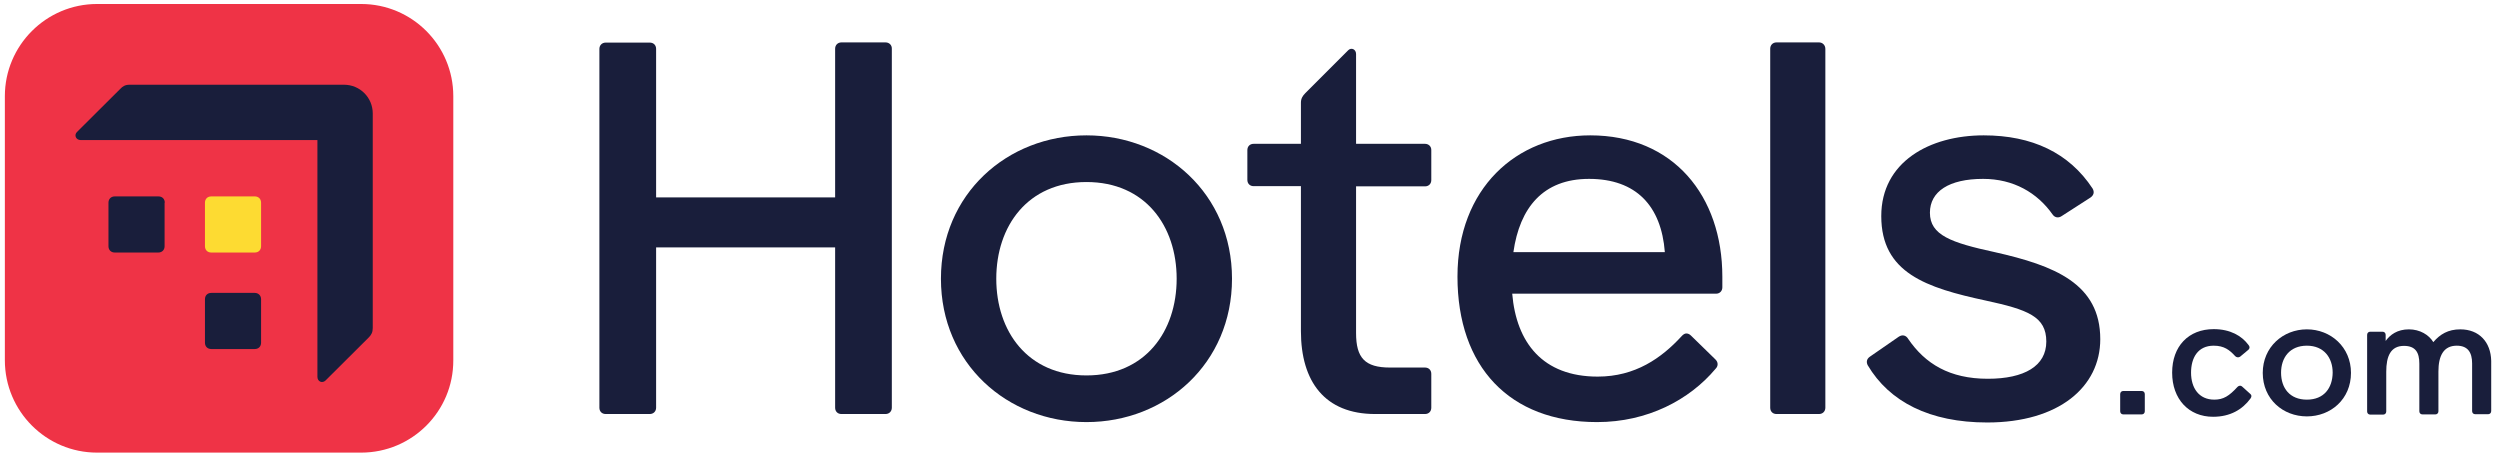 <svg width="176" height="32" viewBox="0 0 176 32" fill="none" xmlns="http://www.w3.org/2000/svg">
<g clip-path="url(#clip0_216_4143)">
<path d="M25.423 31.864H6.831C3.254 31.864 0.342 28.953 0.342 25.362V6.77C0.342 3.193 3.254 0.281 6.831 0.281H25.423C29.014 0.281 31.912 3.193 31.912 6.77V25.362C31.925 28.953 29.014 31.864 25.423 31.864Z" fill="#EF3346"/>
<path d="M11.601 14.27C11.601 14.007 11.421 13.827 11.157 13.827H8.079C7.816 13.827 7.636 14.007 7.636 14.27V17.334C7.636 17.598 7.816 17.778 8.079 17.778H11.143C11.407 17.778 11.587 17.598 11.587 17.334V14.27H11.601Z" fill="#191E3B"/>
<path d="M18.38 21.064C18.38 20.8 18.186 20.62 17.937 20.62H14.873C14.609 20.62 14.429 20.8 14.429 21.064V24.128C14.429 24.391 14.609 24.572 14.873 24.572H17.937C18.2 24.572 18.38 24.391 18.38 24.128V21.064Z" fill="#191E3B"/>
<path d="M18.38 14.27C18.38 14.007 18.2 13.827 17.937 13.827H14.873C14.609 13.827 14.429 14.007 14.429 14.27V17.334C14.429 17.598 14.609 17.778 14.873 17.778H17.937C18.2 17.778 18.38 17.598 18.38 17.334V14.27Z" fill="#FDDB32"/>
<path d="M106.543 17.75C106.987 14.631 108.623 12.593 111.867 12.593C115.195 12.593 116.955 14.506 117.205 17.75H106.543ZM111.951 9.529C106.752 9.529 102.606 13.272 102.606 19.47C102.606 25.82 106.266 29.715 112.435 29.715C115.985 29.715 118.938 28.149 120.768 25.972C120.879 25.861 120.92 25.75 120.92 25.639C120.92 25.528 120.879 25.417 120.768 25.306L119.049 23.629C118.938 23.518 118.827 23.476 118.716 23.476C118.605 23.476 118.495 23.546 118.384 23.67C116.97 25.209 115.125 26.513 112.477 26.513C108.609 26.513 106.752 24.128 106.46 20.676H120.81C121.073 20.676 121.253 20.482 121.253 20.232V19.483C121.253 13.799 117.815 9.529 111.951 9.529Z" fill="#191E3B"/>
<path d="M62.342 2.985H59.236C58.973 2.985 58.793 3.179 58.793 3.429V13.896H46.19V3.442C46.19 3.179 46.01 2.999 45.746 2.999H42.641C42.377 2.999 42.197 3.193 42.197 3.442V28.703C42.197 28.967 42.377 29.147 42.641 29.147H45.746C46.01 29.147 46.19 28.953 46.19 28.703V17.418H58.793V28.703C58.793 28.967 58.973 29.147 59.236 29.147H62.342C62.605 29.147 62.785 28.953 62.785 28.703V3.442C62.799 3.179 62.605 2.985 62.342 2.985Z" fill="#191E3B"/>
<path d="M128.061 2.985H125.066C124.802 2.985 124.623 3.179 124.623 3.429V28.703C124.623 28.967 124.802 29.147 125.066 29.147H128.061C128.324 29.147 128.505 28.953 128.505 28.703V3.442C128.505 3.179 128.31 2.985 128.061 2.985Z" fill="#191E3B"/>
<path d="M76.487 26.43C72.342 26.43 70.138 23.324 70.138 19.622C70.138 15.92 72.342 12.815 76.487 12.815C80.633 12.815 82.837 15.92 82.837 19.622C82.837 23.324 80.633 26.43 76.487 26.43ZM76.487 9.529C70.914 9.529 66.242 13.646 66.242 19.622C66.242 25.598 70.914 29.715 76.487 29.715C82.061 29.715 86.733 25.598 86.733 19.622C86.733 13.646 82.047 9.529 76.487 9.529Z" fill="#191E3B"/>
<path d="M100.319 10.125H95.467V3.803C95.467 3.47 95.134 3.318 94.912 3.539L91.89 6.562C91.71 6.742 91.585 6.936 91.585 7.227V10.125H88.258C87.994 10.125 87.814 10.305 87.814 10.569V12.662C87.814 12.926 87.994 13.106 88.258 13.106H91.585V23.31C91.585 26.859 93.263 29.147 96.812 29.147H100.319C100.583 29.147 100.763 28.967 100.763 28.703V26.319C100.763 26.055 100.583 25.875 100.319 25.875H97.852C96.091 25.875 95.467 25.196 95.467 23.449V13.12H100.319C100.583 13.12 100.763 12.94 100.763 12.676V10.582C100.777 10.319 100.583 10.125 100.319 10.125Z" fill="#191E3B"/>
<path d="M150.773 27.525H149.483C149.358 27.525 149.261 27.608 149.261 27.747V28.953C149.261 29.078 149.345 29.175 149.483 29.175H150.773C150.897 29.175 150.994 29.092 150.994 28.953V27.747C150.994 27.622 150.912 27.525 150.773 27.525Z" fill="#191E3B"/>
<path d="M162.404 28.135C161.197 28.135 160.587 27.317 160.587 26.236C160.587 25.196 161.183 24.336 162.404 24.336C163.61 24.336 164.22 25.196 164.22 26.236C164.206 27.317 163.61 28.135 162.404 28.135ZM162.404 23.186C160.726 23.186 159.298 24.433 159.298 26.25C159.298 28.107 160.726 29.314 162.404 29.314C164.081 29.314 165.509 28.107 165.509 26.25C165.509 24.433 164.081 23.186 162.404 23.186Z" fill="#191E3B"/>
<path d="M140.428 17.75C137.363 17.085 135.866 16.558 135.866 14.977C135.866 13.48 137.211 12.593 139.609 12.593C141.744 12.593 143.422 13.563 144.504 15.102C144.656 15.324 144.919 15.366 145.141 15.213L147.165 13.91C147.387 13.757 147.47 13.536 147.318 13.272C145.668 10.763 143.061 9.529 139.651 9.529C135.838 9.529 132.441 11.4 132.441 15.213C132.441 19.22 135.617 20.26 139.803 21.161C142.756 21.799 144.06 22.284 144.06 24.045C144.06 25.764 142.52 26.665 139.942 26.665C137.252 26.665 135.533 25.611 134.341 23.865C134.188 23.601 133.925 23.532 133.662 23.712L131.638 25.112C131.415 25.265 131.374 25.487 131.485 25.709C133.01 28.287 135.852 29.743 139.9 29.743C144.947 29.743 147.859 27.234 147.859 23.878C147.859 19.955 144.614 18.693 140.428 17.75Z" fill="#191E3B"/>
<path d="M173.205 23.186C172.345 23.186 171.777 23.532 171.305 24.087C171 23.574 170.362 23.186 169.586 23.186C168.767 23.186 168.255 23.574 167.95 24.003V23.574C167.95 23.449 167.867 23.352 167.728 23.352H166.869C166.743 23.352 166.646 23.435 166.646 23.574V28.967C166.646 29.092 166.73 29.189 166.869 29.189H167.769C167.895 29.189 167.992 29.106 167.992 28.967V26.166C167.992 25.085 168.297 24.35 169.239 24.35C170.058 24.35 170.321 24.822 170.321 25.598V28.953C170.321 29.078 170.404 29.175 170.543 29.175H171.444C171.568 29.175 171.665 29.092 171.665 28.953V26.152C171.665 25.071 172.012 24.336 172.955 24.336C173.731 24.336 174.037 24.808 174.037 25.584V28.939C174.037 29.064 174.119 29.161 174.258 29.161H175.16C175.284 29.161 175.381 29.078 175.381 28.939V25.404C175.353 24.087 174.536 23.186 173.205 23.186Z" fill="#191E3B"/>
<path d="M157.869 27.234C157.744 27.109 157.605 27.151 157.523 27.234C156.927 27.885 156.524 28.135 155.886 28.135C154.805 28.135 154.25 27.317 154.25 26.235C154.25 25.196 154.722 24.336 155.845 24.336C156.58 24.336 156.967 24.641 157.356 25.071C157.439 25.154 157.578 25.196 157.702 25.112L158.216 24.683C158.34 24.599 158.437 24.461 158.299 24.294C157.827 23.643 157.009 23.171 155.845 23.171C154.07 23.171 152.919 24.378 152.919 26.235C152.919 28.093 154.084 29.341 155.803 29.341C157.009 29.341 157.869 28.828 158.437 28.052C158.521 27.927 158.521 27.83 158.437 27.747L157.869 27.234Z" fill="#191E3B"/>
<path d="M26.242 7.99C26.242 6.867 25.341 5.965 24.218 5.965H9.12C8.814 5.965 8.634 6.076 8.454 6.27L5.418 9.293C5.196 9.515 5.348 9.861 5.681 9.861H22.346V26.526C22.346 26.859 22.679 27.012 22.915 26.79L25.951 23.767C26.145 23.573 26.242 23.393 26.242 23.088V7.99Z" fill="#191E3B"/>
</g>
<defs>
<clipPath id="clip0_216_4143">
<rect width="175.407" height="32" fill="white" transform="translate(0.035)"/>
</clipPath>
</defs>
</svg>
